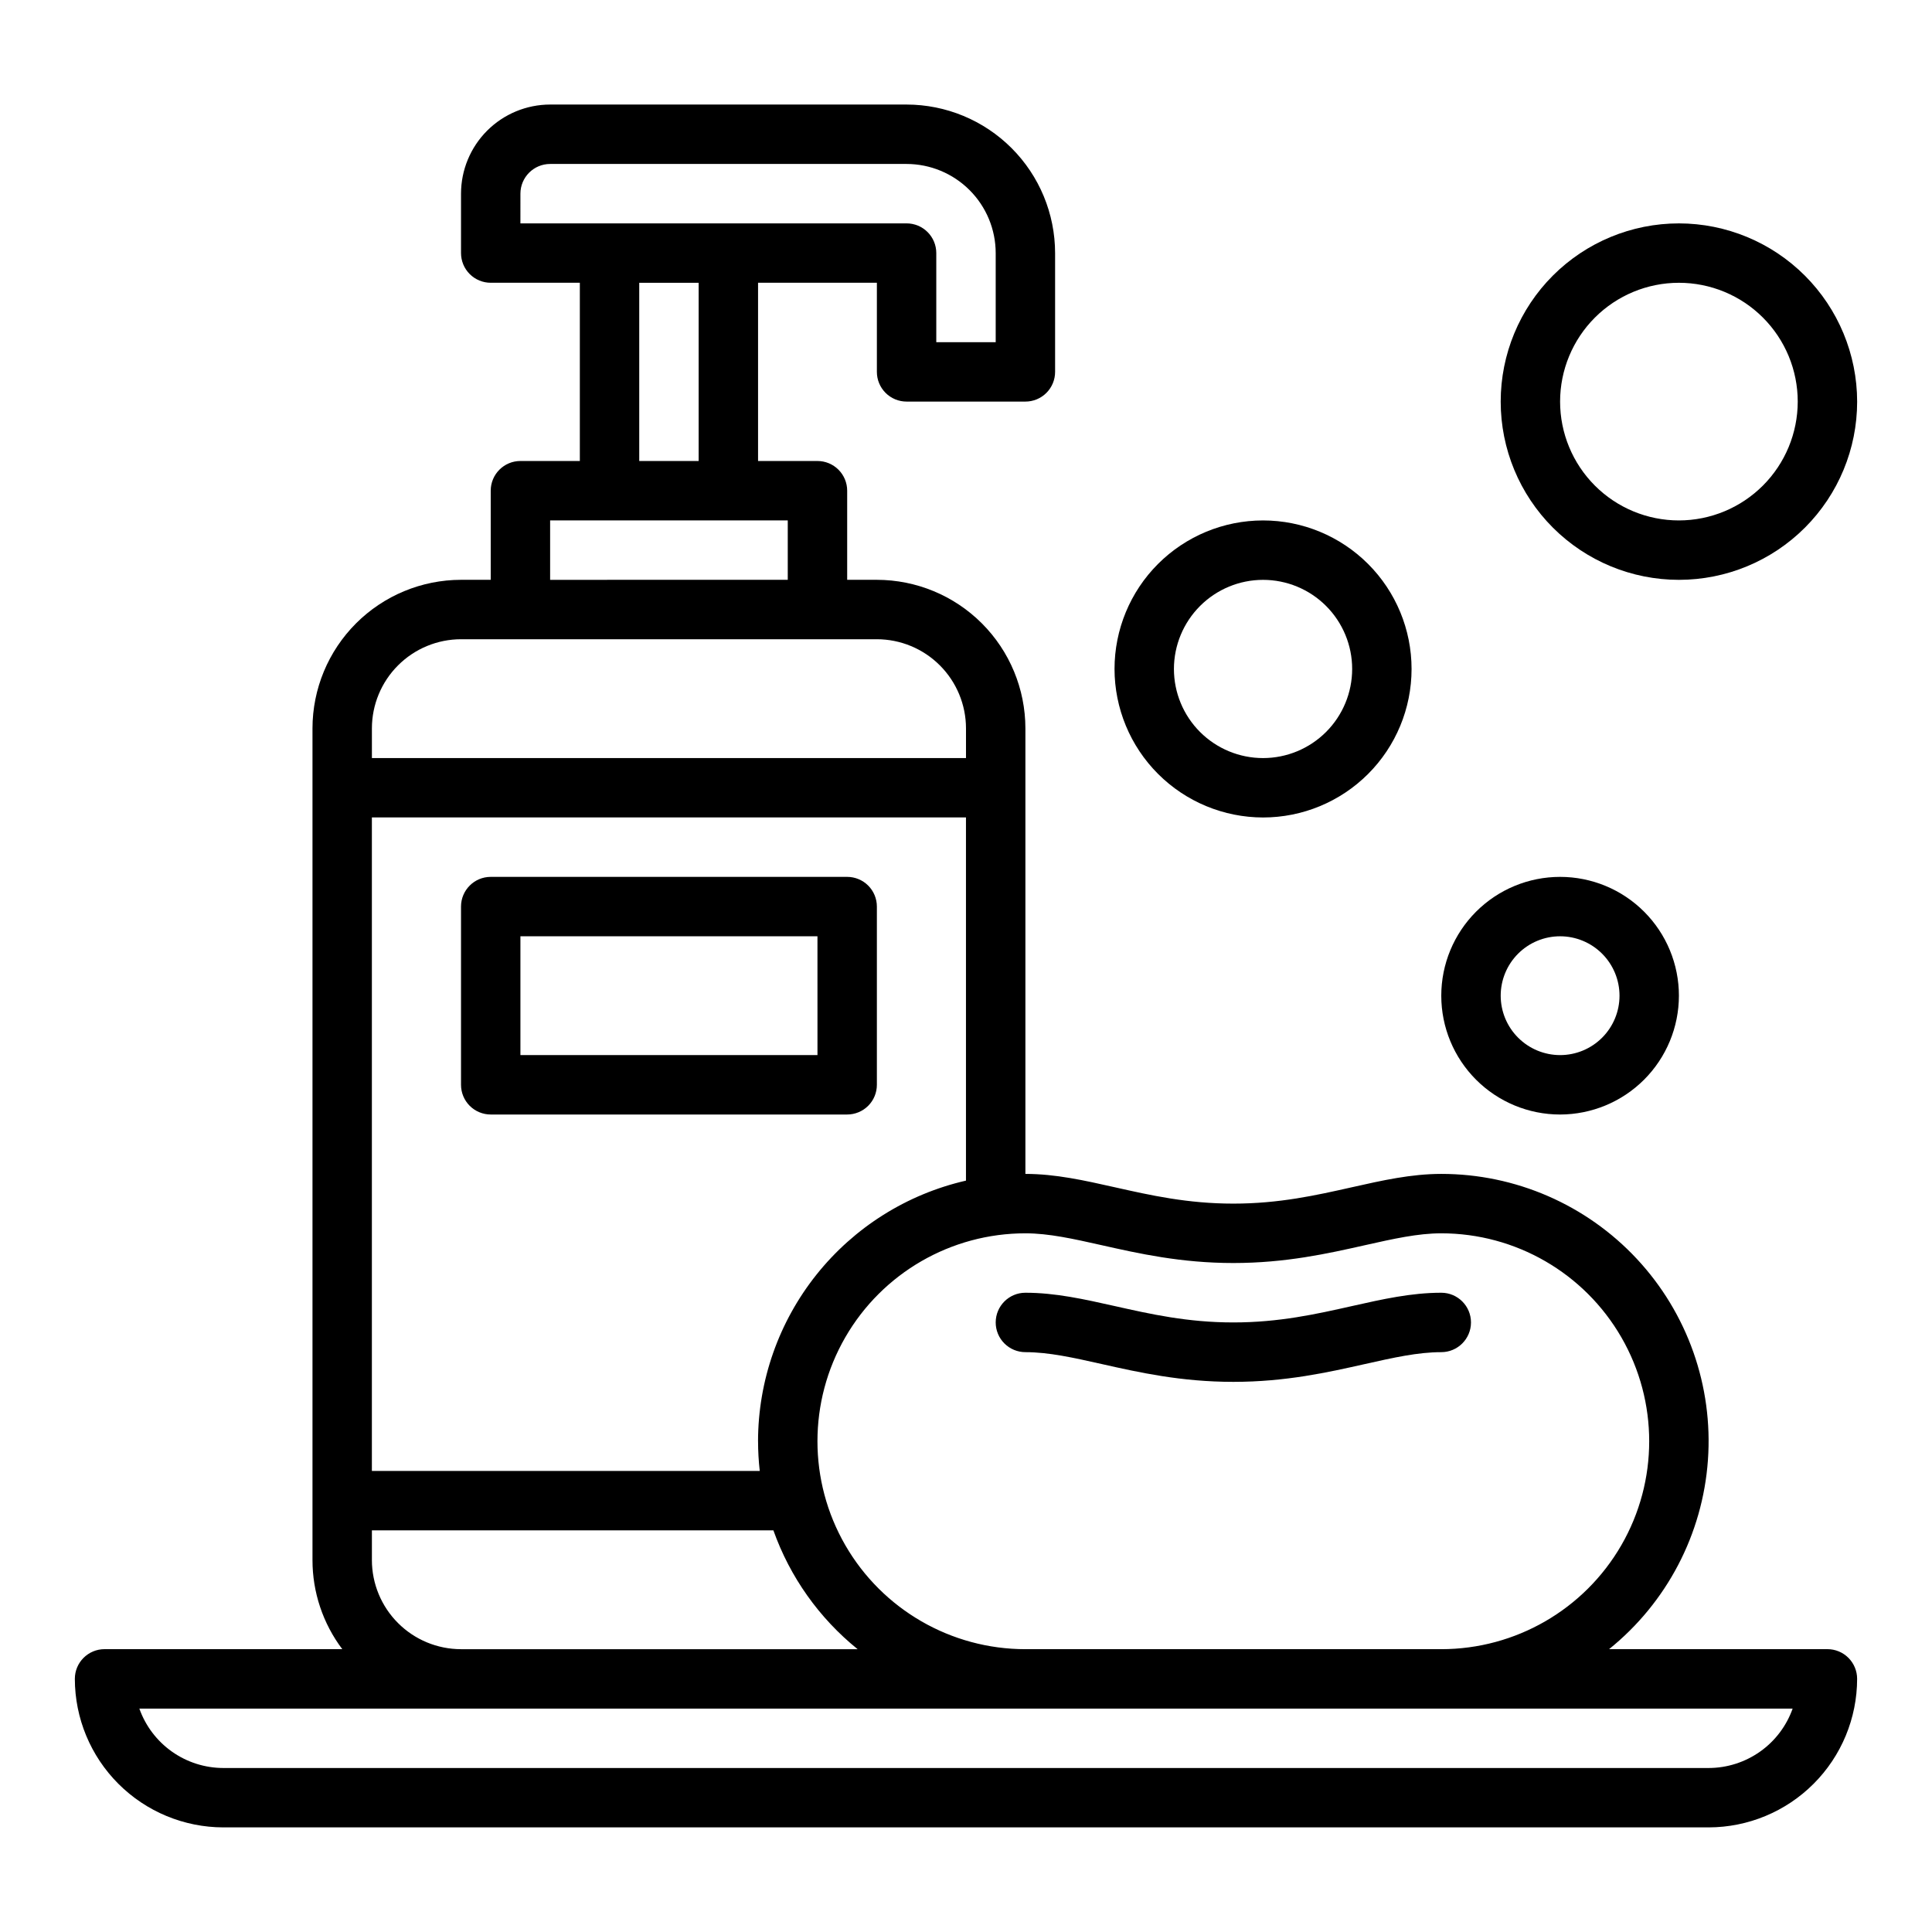 <?xml version="1.0" encoding="UTF-8"?>
<!-- Uploaded to: SVG Repo, www.svgrepo.com, Generator: SVG Repo Mixer Tools -->
<svg fill="#000000" width="800px" height="800px" version="1.1" viewBox="144 144 512 512" xmlns="http://www.w3.org/2000/svg">
 <g>
  <path d="m588.93 407.87c0-8.352-3.316-16.359-9.223-22.266-5.902-5.906-13.914-9.223-22.266-9.223s-16.359 3.316-22.266 9.223c-5.902 5.906-9.223 13.914-9.223 22.266 0 8.352 3.32 16.359 9.223 22.266 5.906 5.906 13.914 9.223 22.266 9.223 8.352-0.012 16.352-3.332 22.258-9.234 5.902-5.902 9.223-13.906 9.23-22.254zm-47.23 0c0-4.176 1.66-8.18 4.609-11.133 2.953-2.953 6.957-4.613 11.133-4.613s8.18 1.66 11.133 4.613c2.953 2.953 4.613 6.957 4.613 11.133 0 4.176-1.66 8.18-4.613 11.133-2.953 2.953-6.957 4.609-11.133 4.609-4.172-0.004-8.176-1.664-11.125-4.617-2.953-2.949-4.613-6.953-4.617-11.125z"/>
  <path d="m588.93 203.2c-12.527 0-24.539 4.977-33.398 13.832-8.855 8.859-13.832 20.871-13.832 33.398 0 12.527 4.977 24.539 13.832 33.398 8.859 8.859 20.871 13.836 33.398 13.836 12.527 0 24.543-4.977 33.398-13.836 8.859-8.859 13.836-20.871 13.836-33.398-0.016-12.523-4.996-24.527-13.852-33.383-8.855-8.855-20.859-13.836-33.383-13.848zm0 78.719c-8.352 0-16.359-3.316-22.266-9.223-5.902-5.906-9.223-13.914-9.223-22.266 0-8.352 3.32-16.359 9.223-22.266 5.906-5.906 13.914-9.223 22.266-9.223 8.352 0 16.363 3.316 22.266 9.223 5.906 5.906 9.223 13.914 9.223 22.266-0.008 8.348-3.328 16.352-9.23 22.254-5.906 5.906-13.91 9.227-22.258 9.234z"/>
  <path d="m478.72 360.64c10.438 0 20.449-4.144 27.832-11.527 7.383-7.379 11.527-17.391 11.527-27.832 0-10.438-4.144-20.449-11.527-27.832-7.383-7.379-17.395-11.527-27.832-11.527s-20.449 4.148-27.832 11.527c-7.383 7.383-11.527 17.395-11.527 27.832 0.012 10.438 4.16 20.441 11.539 27.82 7.379 7.379 17.387 11.527 27.82 11.539zm0-62.977v0.004c6.262 0 12.27 2.484 16.699 6.914 4.43 4.43 6.918 10.438 6.918 16.699 0 6.266-2.488 12.27-6.918 16.699-4.43 4.43-10.438 6.918-16.699 6.918s-12.27-2.488-16.699-6.918c-4.43-4.43-6.918-10.434-6.918-16.699 0.008-6.262 2.5-12.262 6.926-16.691 4.426-4.426 10.43-6.918 16.691-6.922z"/>
  <path d="m368.51 376.38h-94.465c-4.348 0-7.871 3.523-7.871 7.871v47.234c0 2.086 0.828 4.09 2.305 5.566 1.477 1.473 3.477 2.305 5.566 2.305h94.465c2.086 0 4.09-0.832 5.566-2.305 1.477-1.477 2.305-3.481 2.305-5.566v-47.234c0-2.086-0.828-4.09-2.305-5.566s-3.481-2.305-5.566-2.305zm-7.871 47.23h-78.723v-31.488h78.719z"/>
  <path d="m628.29 581.05h-57.875c15.312-12.336 24.805-30.484 26.203-50.098 1.402-19.613-5.414-38.926-18.816-53.312-13.406-14.387-32.188-22.551-51.852-22.543-7.949 0-15.586 1.715-23.672 3.535-9.488 2.133-19.305 4.34-31.43 4.34s-21.941-2.207-31.434-4.34c-8.086-1.816-15.723-3.535-23.672-3.535v-118.08c-0.012-10.438-4.16-20.441-11.539-27.82s-17.387-11.527-27.82-11.539h-7.871v-23.617c0-2.09-0.832-4.09-2.309-5.566-1.477-1.477-3.477-2.305-5.566-2.305h-15.742v-47.234h31.488v23.617c0 2.086 0.828 4.09 2.305 5.566s3.481 2.305 5.566 2.305h31.488c2.09 0 4.09-0.828 5.566-2.305 1.477-1.477 2.305-3.481 2.305-5.566v-31.488c-0.012-10.438-4.16-20.441-11.539-27.82-7.379-7.379-17.383-11.527-27.82-11.539h-94.465c-6.262 0.008-12.262 2.496-16.691 6.922-4.426 4.43-6.918 10.434-6.922 16.691v15.746c0 2.086 0.828 4.09 2.305 5.566 1.477 1.477 3.477 2.305 5.566 2.305h23.617v47.23l-15.746 0.004c-4.348 0-7.871 3.523-7.871 7.871v23.617h-7.871c-10.438 0.012-20.441 4.16-27.82 11.539-7.379 7.379-11.531 17.383-11.543 27.82v220.41c-0.008 8.523 2.766 16.812 7.894 23.617h-62.996c-4.348 0-7.875 3.523-7.875 7.871 0.012 10.438 4.164 20.441 11.543 27.82s17.383 11.531 27.82 11.543h393.6c10.434-0.012 20.438-4.164 27.816-11.543 7.379-7.379 11.531-17.383 11.543-27.82 0-2.086-0.832-4.09-2.305-5.566-1.477-1.477-3.481-2.305-5.566-2.305zm-192.33-107.06c9.848 2.215 21.012 4.723 34.887 4.723s25.035-2.508 34.887-4.723c7.523-1.691 14.016-3.148 20.215-3.148 19.688 0 37.879 10.5 47.723 27.551 9.844 17.051 9.844 38.055 0 55.105-9.844 17.047-28.035 27.551-47.723 27.551h-110.21c-19.688 0-37.879-10.504-47.723-27.551-9.844-17.051-9.844-38.055 0-55.105 9.844-17.051 28.035-27.551 47.723-27.551 6.199 0 12.695 1.457 20.219 3.148zm-91.066 51.953c0.004 2.633 0.152 5.262 0.449 7.875h-102.79v-173.19h157.44v96.25c-15.641 3.586-29.605 12.367-39.613 24.91-10.008 12.543-15.469 28.109-15.492 44.152zm-62.977-330.62c0.004-4.344 3.527-7.867 7.871-7.871h94.465c6.262 0.008 12.266 2.5 16.691 6.926 4.43 4.426 6.918 10.43 6.926 16.691v23.617h-15.746v-23.617c0-2.09-0.828-4.09-2.305-5.566-1.477-1.477-3.477-2.305-5.566-2.305h-102.34zm31.488 23.617h15.742v47.23l-15.742 0.004zm-23.617 62.977h62.977v15.742l-62.977 0.004zm-23.617 31.488h110.21c6.262 0.008 12.262 2.496 16.691 6.926 4.426 4.426 6.918 10.43 6.926 16.691v7.871h-157.44v-7.871c0.008-6.262 2.496-12.266 6.926-16.691 4.426-4.43 10.43-6.918 16.691-6.926zm-23.613 244.03v-7.871h106.4c4.394 12.355 12.121 23.25 22.324 31.488h-105.11c-6.262-0.008-12.266-2.496-16.691-6.926-4.43-4.426-6.918-10.43-6.926-16.691zm354.24 55.105h-393.6c-4.883-0.004-9.645-1.523-13.633-4.34-3.984-2.82-7.004-6.805-8.637-11.402h438.14c-1.633 4.598-4.648 8.582-8.637 11.402-3.988 2.816-8.75 4.336-13.629 4.34z"/>
  <path d="m407.87 494.46c0 2.09 0.828 4.094 2.305 5.566 1.477 1.477 3.481 2.309 5.566 2.309 6.199 0 12.695 1.461 20.219 3.148 9.848 2.215 21.012 4.723 34.887 4.723s25.035-2.508 34.887-4.723c7.523-1.691 14.016-3.148 20.215-3.148 4.348 0 7.875-3.527 7.875-7.875 0-4.348-3.527-7.871-7.875-7.871-7.949 0-15.586 1.715-23.672 3.535-9.488 2.133-19.305 4.336-31.43 4.336s-21.941-2.207-31.434-4.34c-8.086-1.812-15.723-3.531-23.672-3.531-4.348 0-7.871 3.523-7.871 7.871z"/>
 </g>
</svg>